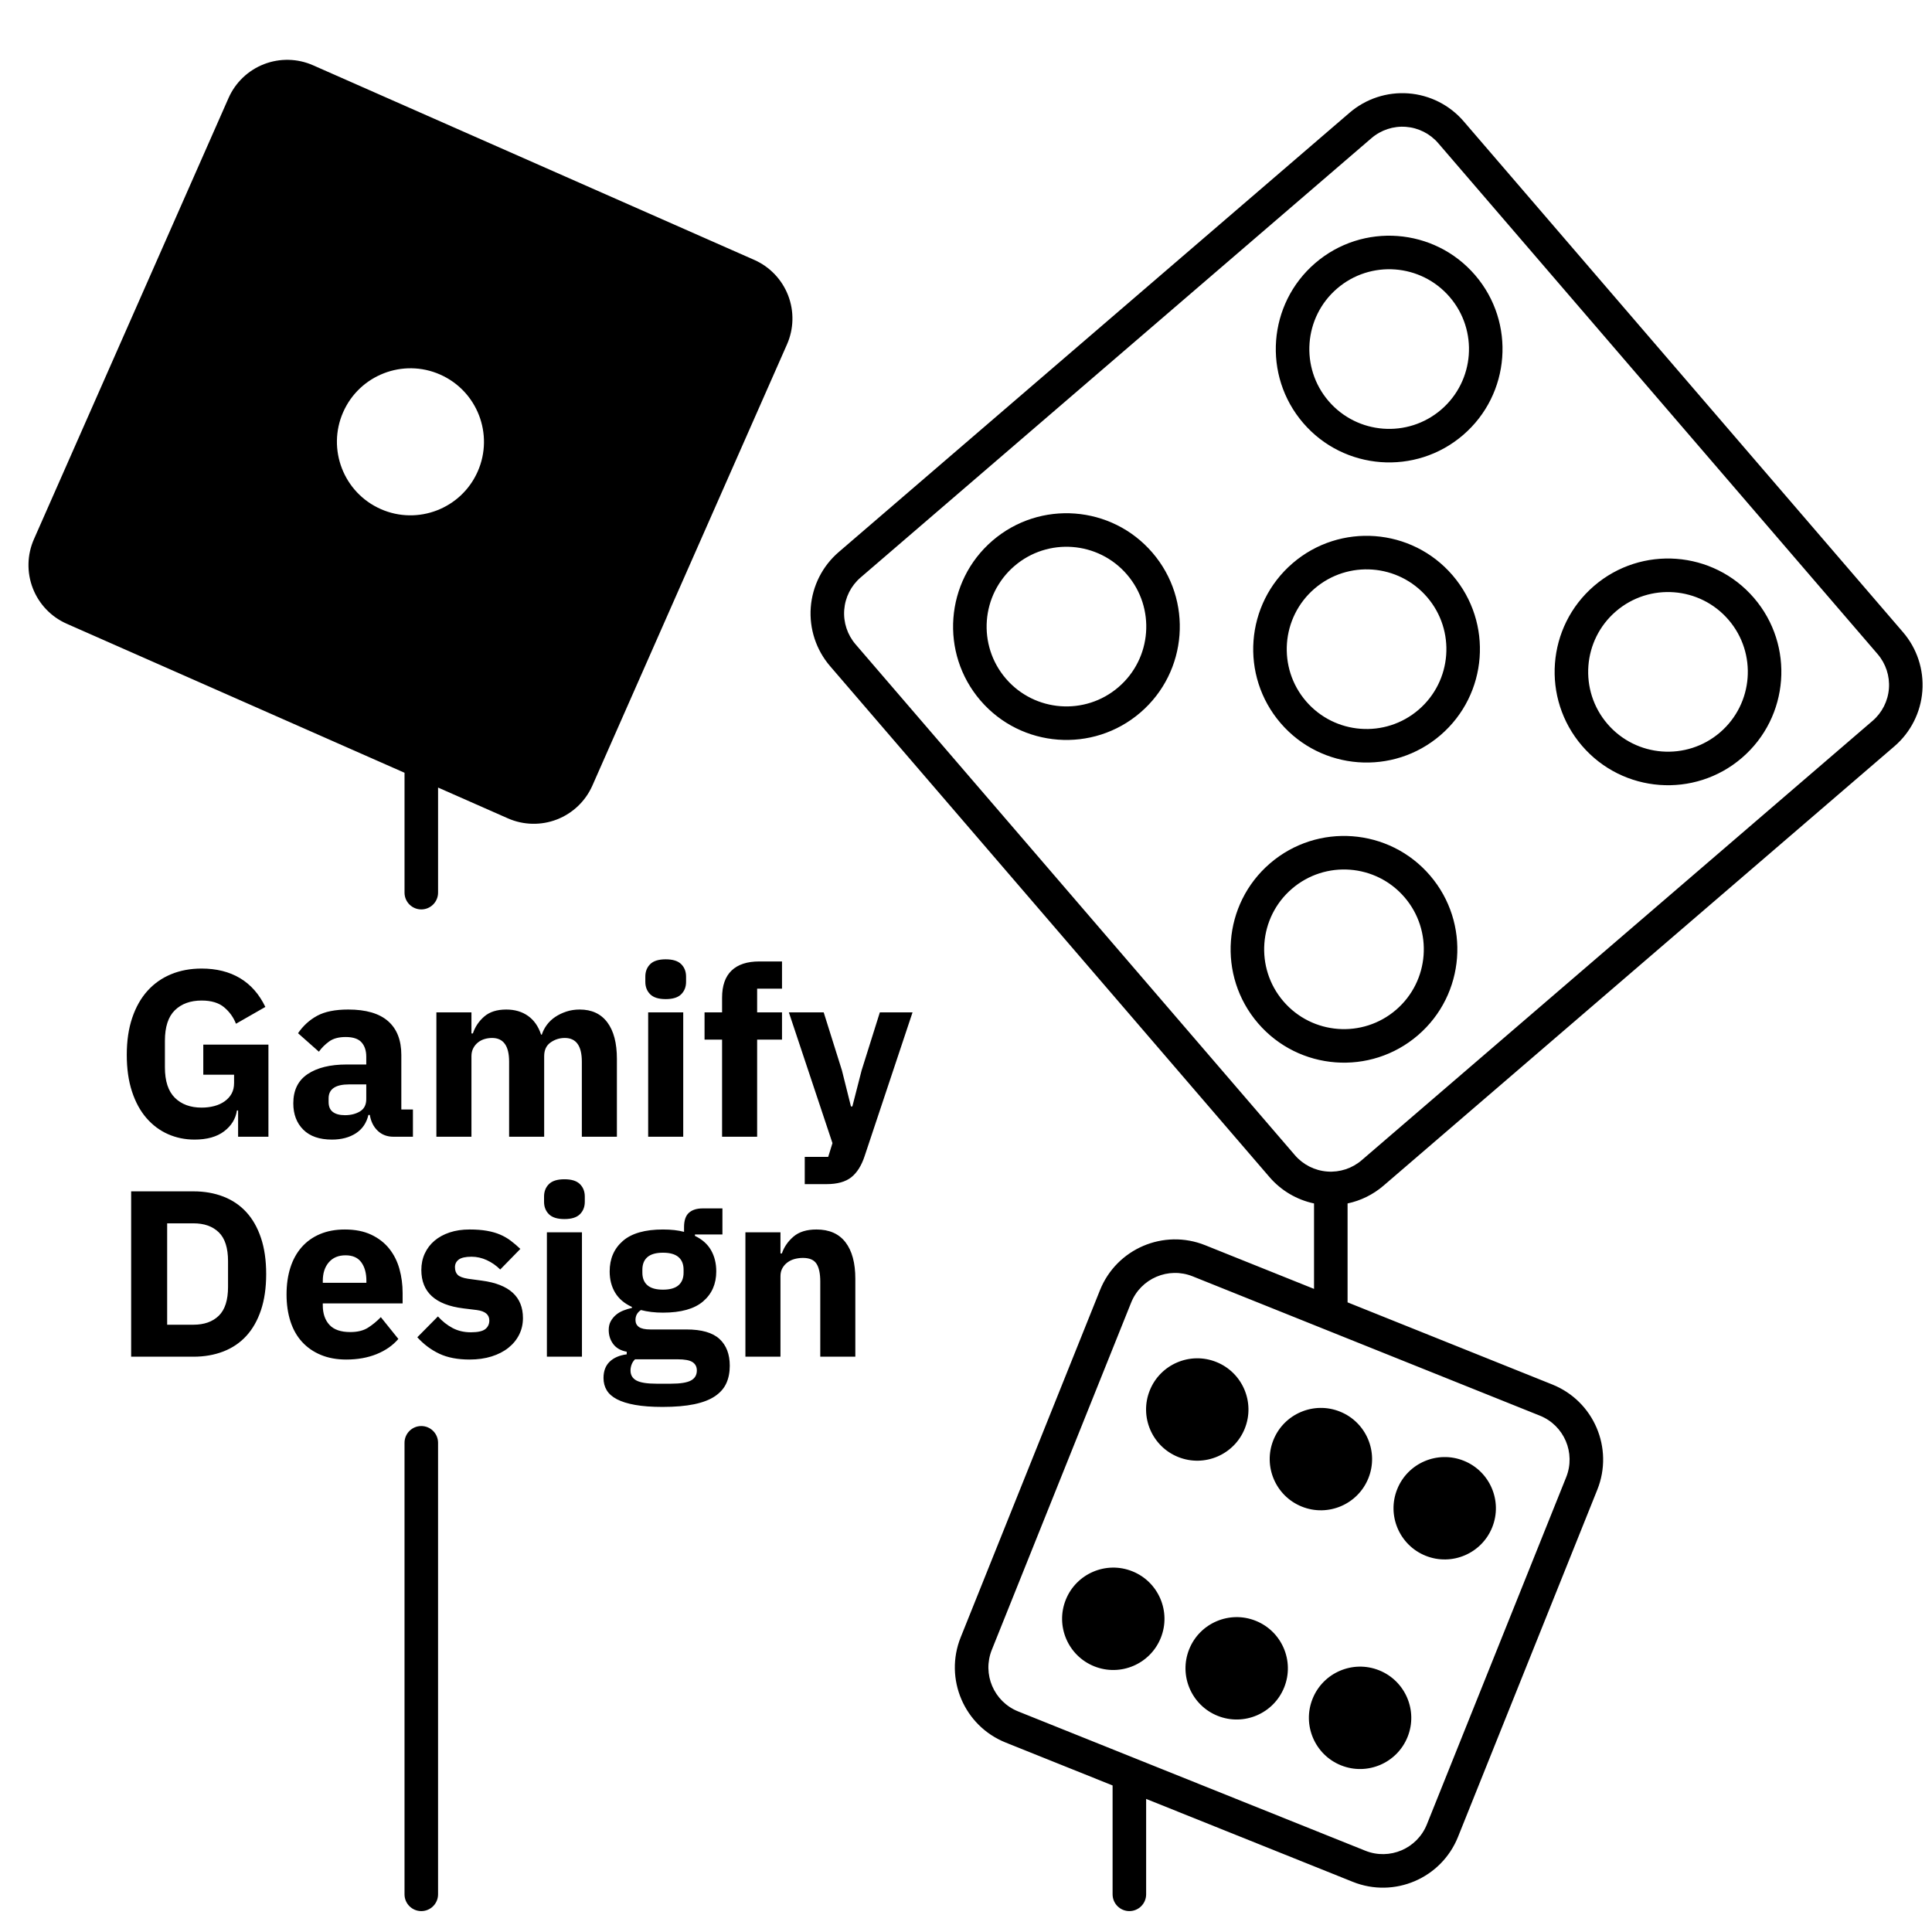 <?xml version="1.0" encoding="UTF-8" standalone="no"?><!DOCTYPE svg PUBLIC "-//W3C//DTD SVG 1.1//EN" "http://www.w3.org/Graphics/SVG/1.1/DTD/svg11.dtd"><svg width="100%" height="100%" viewBox="0 0 14400 14400" version="1.1" xmlns="http://www.w3.org/2000/svg" xmlns:xlink="http://www.w3.org/1999/xlink" xml:space="preserve" xmlns:serif="http://www.serif.com/" style="fill-rule:evenodd;clip-rule:evenodd;stroke-linejoin:round;stroke-miterlimit:2;"><rect id="Artboard1" x="0" y="0" width="14400" height="14400" style="fill:none;"/><path d="M9794.04,8969.81l-0,636.871l-811.386,-325.564c-309.006,-123.986 -660.016,26.001 -784.003,335.007c-267.599,666.923 -770.714,1920.81 -1038.31,2587.73c-123.987,309.006 26.001,660.016 335.007,784.003l797.292,319.909l0,811.433c0,68.989 56.011,125 125,125c68.99,0 125,-56.011 125,-125l0,-711.122l1540.44,618.093c309.006,123.987 660.016,-26.001 784.003,-335.007l1038.31,-2587.73c123.986,-309.006 -26.001,-660.016 -335.007,-784.003l-1526.35,-612.438l-0,-737.191c98.203,-20.818 190.583,-66.037 268.071,-132.676c848.958,-730.1 2959,-2544.73 3807.96,-3274.83c121.226,-104.253 196.072,-252.394 208.073,-411.833c12.002,-159.438 -39.825,-317.114 -144.079,-438.34c-730.1,-848.958 -2544.73,-2959 -3274.83,-3807.96c-104.254,-121.226 -252.394,-196.073 -411.833,-208.074c-159.438,-12.001 -317.114,39.826 -438.34,144.08c-848.958,730.099 -2959,2544.73 -3807.96,3274.83c-121.226,104.254 -196.073,252.395 -208.074,411.833c-12.001,159.439 39.826,317.115 144.08,438.341c730.099,848.958 2544.73,2959 3274.83,3807.96c86.635,100.739 203.577,169.45 332.103,196.679Zm-6779.01,1784.04l-0,3365.35c-0,68.989 56.01,125 125,125c68.989,-0 125,-56.011 125,-125l-0,-3365.35c-0,-68.99 -56.011,-125 -125,-125c-68.99,-0 -125,56.01 -125,125Zm5451.16,2354.18l1709.98,686.119c180.865,72.572 386.316,-15.218 458.887,-196.083l1038.31,-2587.73c72.571,-180.865 -15.219,-386.316 -196.084,-458.887c-666.922,-267.599 -1920.81,-770.714 -2587.73,-1038.31c-180.865,-72.571 -386.315,15.219 -458.887,196.084c-267.598,666.922 -770.714,1920.81 -1038.31,2587.73c-72.572,180.865 15.218,386.315 196.083,458.887l873.57,350.514c1.409,0.536 2.805,1.097 4.183,1.679Zm1813.17,-658.411c195.43,78.415 290.432,300.743 212.016,496.173c-78.415,195.431 -300.743,290.432 -496.173,212.017c-195.431,-78.415 -290.432,-300.743 -212.017,-496.174c78.416,-195.43 300.744,-290.432 496.174,-212.016Zm-919.762,-369.049c195.43,78.415 290.432,300.743 212.016,496.173c-78.415,195.431 -300.743,290.432 -496.173,212.017c-195.431,-78.416 -290.432,-300.743 -212.017,-496.174c78.415,-195.43 300.743,-290.432 496.174,-212.016Zm-919.762,-369.05c195.43,78.416 290.431,300.744 212.016,496.174c-78.415,195.43 -300.743,290.432 -496.174,212.017c-195.43,-78.416 -290.431,-300.744 -212.016,-496.174c78.415,-195.43 300.743,-290.432 496.174,-212.017Zm2470.22,-823.949c195.431,78.415 290.432,300.743 212.017,496.173c-78.416,195.431 -300.744,290.432 -496.174,212.017c-195.43,-78.415 -290.432,-300.743 -212.016,-496.174c78.415,-195.43 300.743,-290.431 496.173,-212.016Zm-922.814,-366.342c195.43,78.415 290.432,300.743 212.016,496.173c-78.415,195.431 -300.743,290.432 -496.173,212.017c-195.431,-78.415 -290.432,-300.743 -212.017,-496.174c78.416,-195.43 300.743,-290.431 496.174,-212.016Zm-921.456,-369.729c195.431,78.416 290.432,300.744 212.017,496.174c-78.415,195.43 -300.743,290.432 -496.174,212.016c-195.43,-78.415 -290.432,-300.743 -212.016,-496.173c78.415,-195.431 300.743,-290.432 496.173,-212.017Zm-3626.52,27.648c-0,49.438 -8.534,92.991 -25.602,130.658c-17.068,37.667 -45.024,69.743 -83.869,96.228c-38.844,26.485 -90.342,46.495 -154.494,60.032c-64.152,13.537 -143.312,20.305 -237.48,20.305c-80.043,-0 -148.02,-5.003 -203.932,-15.008c-55.913,-10.005 -101.231,-24.131 -135.956,-42.376c-34.724,-18.245 -60.032,-40.61 -75.922,-67.094c-15.891,-26.485 -23.837,-56.795 -23.837,-90.931c0,-51.793 15.303,-92.403 45.907,-121.83c30.605,-29.428 72.98,-47.673 127.127,-54.735l-0,-19.422c-44.73,-8.24 -78.277,-27.368 -100.642,-57.384c-22.365,-30.016 -33.547,-65.035 -33.547,-105.056c-0,-24.719 5.002,-46.201 15.008,-64.446c10.005,-18.245 22.953,-34.136 38.844,-47.673c15.891,-13.537 34.43,-24.425 55.618,-32.665c21.188,-8.239 42.375,-14.713 63.563,-19.422l0,-7.062c-56.501,-25.896 -98.288,-61.504 -125.361,-106.822c-27.073,-45.318 -40.61,-97.994 -40.61,-158.026c0,-94.168 32.665,-169.796 97.994,-226.886c65.329,-57.089 165.088,-85.634 299.277,-85.634c61.21,0 113.591,5.886 157.143,17.657l0,-35.313c0,-49.438 12.065,-85.046 36.196,-106.822c24.131,-21.776 58.561,-32.665 103.291,-32.665l146.549,0l-0,194.222l-204.816,-0l0,10.594c54.147,25.896 94.168,61.503 120.064,106.822c25.897,45.318 38.845,97.993 38.845,158.025c-0,92.991 -32.665,167.443 -97.994,223.355c-65.329,55.912 -165.088,83.868 -299.278,83.868c-60.032,0 -114.767,-6.474 -164.205,-19.422c-27.073,17.657 -40.61,42.376 -40.61,74.157c-0,22.365 8.534,39.728 25.602,52.087c17.068,12.36 45.613,18.539 85.634,18.539l268.379,0c113.001,0 195.104,23.542 246.308,70.626c51.204,47.084 76.806,113.591 76.806,199.519Zm-245.426,35.313c0,-27.073 -10.594,-47.673 -31.781,-61.798c-21.188,-14.125 -58.267,-21.188 -111.236,-21.188l-317.817,0c-11.771,11.771 -20.305,25.014 -25.602,39.727c-5.297,14.714 -7.946,29.134 -7.946,43.259c0,34.136 14.714,59.149 44.142,75.04c29.427,15.891 79.454,23.836 150.08,23.836l105.939,0c70.626,0 120.653,-7.945 150.08,-23.836c29.428,-15.891 44.141,-40.904 44.141,-75.04Zm-2613.16,-81.22c-70.626,0 -133.6,-11.477 -188.924,-34.43c-55.324,-22.954 -102.113,-55.324 -140.369,-97.111c-38.256,-41.787 -67.095,-92.697 -86.517,-152.729c-19.422,-60.032 -29.133,-127.126 -29.133,-201.284c-0,-72.98 9.417,-139.192 28.25,-198.635c18.834,-59.444 46.79,-110.353 83.868,-152.729c37.079,-42.376 82.692,-75.04 136.838,-97.994c54.147,-22.953 115.945,-34.43 185.394,-34.43c76.511,0 142.134,12.948 196.87,38.845c54.735,25.896 99.464,60.62 134.189,104.173c34.724,43.553 60.032,93.874 75.923,150.963c15.891,57.089 23.836,116.827 23.836,179.213l0,77.689l-595.024,-0l0,14.125c0,61.209 16.48,109.765 49.438,145.666c32.959,35.902 84.752,53.853 155.378,53.853c54.146,-0 98.287,-10.889 132.423,-32.665c34.136,-21.776 65.918,-47.967 95.345,-78.571l130.658,162.439c-41.198,48.262 -95.05,85.929 -161.557,113.002c-66.506,27.073 -142.134,40.61 -226.886,40.61Zm919.904,0c-89.46,0 -164.794,-14.419 -226.003,-43.258c-61.209,-28.839 -115.944,-69.744 -164.206,-122.713l153.612,-155.377c32.959,36.49 69.449,65.329 109.47,86.517c40.022,21.187 85.34,31.781 135.955,31.781c51.793,0 87.694,-7.945 107.705,-23.836c20.011,-15.891 30.016,-37.373 30.016,-64.446c0,-43.553 -31.193,-69.449 -93.579,-77.689l-100.642,-12.359c-208.347,-25.897 -312.521,-121.242 -312.521,-286.036c0,-44.729 8.534,-85.634 25.602,-122.712c17.068,-37.079 41.199,-68.861 72.392,-95.345c31.193,-26.485 68.86,-47.084 113.002,-61.798c44.141,-14.714 93.873,-22.071 149.197,-22.071c48.261,0 90.931,3.237 128.01,9.711c37.078,6.474 70.037,15.891 98.876,28.251c28.839,12.359 55.324,27.662 79.454,45.907c24.131,18.245 47.967,38.55 71.509,60.915l-150.08,153.611c-29.428,-29.427 -62.681,-52.675 -99.759,-69.743c-37.079,-17.068 -75.04,-25.602 -113.885,-25.602c-44.73,-0 -76.511,7.063 -95.345,21.188c-18.833,14.125 -28.25,32.959 -28.25,56.501c-0,24.719 6.768,43.847 20.305,57.383c13.536,13.537 39.138,23.248 76.806,29.133l104.173,14.126c203.638,27.073 305.457,120.064 305.457,278.972c0,44.73 -9.416,85.929 -28.25,123.596c-18.834,37.667 -45.613,70.331 -80.337,97.993c-34.725,27.662 -76.512,49.144 -125.361,64.447c-48.85,15.302 -103.291,22.953 -163.323,22.953Zm-2523.11,-1253.61l464.366,-0c81.22,-0 155.377,12.948 222.472,38.844c67.095,25.896 124.184,64.446 171.268,115.65c47.084,51.204 83.574,115.356 109.471,192.456c25.896,77.1 38.844,166.854 38.844,269.261c-0,102.408 -12.948,192.162 -38.844,269.262c-25.897,77.1 -62.387,141.252 -109.471,192.456c-47.084,51.204 -104.173,89.754 -171.268,115.65c-67.095,25.896 -141.252,38.844 -222.472,38.844l-464.366,0l0,-1232.42Zm3098.72,305.457l261.316,0l0,926.966l-261.316,0l-0,-926.966Zm1479.62,926.966l-0,-926.966l261.316,0l-0,157.143l10.594,-0c16.479,-48.261 45.318,-90.048 86.516,-125.361c41.199,-35.313 98.288,-52.97 171.269,-52.97c95.345,0 167.442,31.782 216.292,95.345c48.849,63.564 73.274,154.2 73.274,271.91l0,580.899l-261.316,0l-0,-559.711c-0,-60.032 -9.417,-104.467 -28.25,-133.306c-18.834,-28.839 -52.381,-43.259 -100.643,-43.259c-21.187,0 -41.787,2.649 -61.797,7.946c-20.011,5.297 -37.962,13.831 -53.853,25.602c-15.89,11.771 -28.544,26.19 -37.961,43.258c-9.417,17.068 -14.125,36.784 -14.125,59.149l-0,600.321l-261.316,0Zm-4113.97,-238.363c80.043,0 143.018,-22.364 188.925,-67.094c45.907,-44.73 68.86,-116.533 68.86,-215.41l0,-190.69c0,-98.876 -22.953,-170.679 -68.86,-215.409c-45.907,-44.73 -108.882,-67.095 -188.925,-67.095l-195.987,0l0,755.698l195.987,0Zm3499.52,-261.316c51.793,0 90.343,-10.888 115.65,-32.664c25.308,-21.777 37.962,-53.264 37.962,-94.463l-0,-21.187c-0,-41.199 -12.654,-72.686 -37.962,-94.463c-25.307,-21.776 -63.857,-32.664 -115.65,-32.664c-51.792,-0 -90.342,10.888 -115.65,32.664c-25.307,21.777 -37.961,53.264 -37.961,94.463l-0,21.187c-0,41.199 12.654,72.686 37.961,94.463c25.308,21.776 63.858,32.664 115.65,32.664Zm-2365.97,-256.019c-52.97,0 -94.463,17.362 -124.479,52.087c-30.016,34.724 -45.024,80.925 -45.024,138.603l0,14.125l324.88,0l-0,-15.89c-0,-56.501 -12.654,-102.114 -37.962,-136.838c-25.307,-34.725 -64.446,-52.087 -117.415,-52.087Zm1631.46,-270.144c-52.969,-0 -91.519,-12.066 -115.65,-36.196c-24.131,-24.131 -36.196,-55.03 -36.196,-92.697l0,-38.844c0,-37.667 12.065,-68.566 36.196,-92.697c24.131,-24.13 62.681,-36.196 115.65,-36.196c52.97,0 91.52,12.066 115.65,36.196c24.131,24.131 36.196,55.03 36.196,92.697l-0,38.844c-0,37.667 -12.065,68.566 -36.196,92.697c-24.13,24.13 -62.68,36.196 -115.65,36.196Zm2350.96,-1540.53l243.66,0l-356.662,1069.98c-23.542,71.803 -56.795,124.773 -99.759,158.908c-42.964,34.136 -104.468,51.204 -184.51,51.204l-162.44,0l-0,-203.049l174.799,-0l31.782,-102.408l-324.88,-974.639l259.551,0l135.955,432.584l67.095,268.379l10.593,0l68.861,-268.379l135.955,-432.584Zm7399.26,-2172.93c-848.959,730.099 -2959,2544.73 -3807.96,3274.83c-70.955,61.021 -163.244,91.356 -256.566,84.332c-93.321,-7.025 -180.03,-50.833 -241.051,-121.788c-730.1,-848.958 -2544.73,-2959 -3274.83,-3807.96c-61.022,-70.955 -91.357,-163.244 -84.332,-256.566c7.024,-93.321 50.833,-180.03 121.788,-241.051c848.958,-730.1 2959,-2544.73 3807.96,-3274.83c70.955,-61.021 163.245,-91.356 256.566,-84.332c93.322,7.024 180.03,50.833 241.052,121.788c730.099,848.958 2544.73,2959 3274.83,3807.96c61.021,70.955 91.356,163.245 84.332,256.566c-7.025,93.322 -50.833,180.031 -121.788,241.052Zm-12182.4,2903.91l-8.828,0c-9.417,62.386 -41.198,114.179 -95.345,155.377c-54.147,41.199 -127.715,61.798 -220.706,61.798c-70.626,0 -136.544,-13.537 -197.753,-40.61c-61.209,-27.073 -114.767,-67.095 -160.674,-120.064c-45.907,-52.97 -81.809,-118.887 -107.705,-197.753c-25.896,-78.866 -38.844,-170.091 -38.844,-273.676c-0,-103.584 13.537,-195.398 40.61,-275.441c27.073,-80.043 65.035,-147.137 113.884,-201.284c48.85,-54.147 107.411,-95.345 175.682,-123.596c68.272,-28.25 144.195,-42.375 227.769,-42.375c110.648,-0 205.993,23.836 286.036,71.509c80.042,47.672 143.017,119.181 188.924,214.526l-218.941,125.361c-18.833,-48.261 -48.261,-89.165 -88.282,-122.712c-40.021,-33.548 -95.934,-50.321 -167.737,-50.321c-83.574,-0 -150.08,24.13 -199.518,72.391c-49.438,48.261 -74.158,124.184 -74.158,227.769l0,197.753c0,102.408 24.72,178.036 74.158,226.886c49.438,48.85 115.944,73.274 199.518,73.274c32.959,0 64.152,-3.825 93.58,-11.476c29.427,-7.652 55.323,-19.423 77.688,-35.313c22.365,-15.891 39.727,-35.019 52.087,-57.384c12.359,-22.365 18.539,-48.85 18.539,-79.454l0,-61.798l-229.534,0l-0,-224.238l485.553,0l0,686.838l-226.003,0l0,-195.987Zm1158.27,195.987c-47.084,0 -86.223,-14.713 -117.416,-44.141c-31.193,-29.427 -50.91,-68.86 -59.149,-118.299l-10.594,0c-14.125,60.033 -45.319,105.645 -93.58,136.838c-48.261,31.194 -107.704,46.79 -178.33,46.79c-92.991,0 -164.206,-24.719 -213.644,-74.157c-49.438,-49.438 -74.157,-114.767 -74.157,-195.987c-0,-97.7 35.607,-170.386 106.822,-218.058c71.214,-47.673 168.031,-71.509 290.449,-71.509l146.549,0l-0,-58.266c-0,-44.73 -11.771,-80.337 -35.313,-106.822c-23.542,-26.485 -62.975,-39.727 -118.299,-39.727c-51.792,-0 -92.991,11.182 -123.595,33.547c-30.605,22.365 -55.912,47.673 -75.923,75.923l-155.377,-137.721c37.667,-55.323 85.045,-98.582 142.135,-129.775c57.089,-31.193 134.483,-46.79 232.183,-46.79c131.835,0 230.711,28.839 296.629,86.517c65.917,57.678 98.876,141.841 98.876,252.488l0,406.1l86.517,-0l-0,203.049l-144.783,0Zm319.582,0l0,-926.966l261.316,0l0,157.143l10.594,-0c16.48,-49.438 44.73,-91.52 84.752,-126.244c40.021,-34.724 94.756,-52.087 164.205,-52.087c63.563,0 117.71,15.891 162.44,47.673c44.73,31.782 77.1,78.277 97.111,139.486l5.296,0c8.24,-25.896 20.894,-50.321 37.962,-73.274c17.068,-22.954 37.961,-42.67 62.681,-59.15c24.719,-16.479 52.38,-29.721 82.985,-39.727c30.605,-10.005 63.563,-15.008 98.876,-15.008c89.46,0 158.026,31.782 205.699,95.345c47.672,63.564 71.508,154.2 71.508,271.91l0,580.899l-261.316,0l0,-559.711c0,-117.71 -42.375,-176.565 -127.126,-176.565c-38.845,0 -74.158,11.183 -105.939,33.548c-31.782,22.365 -47.673,56.5 -47.673,102.407l-0,600.321l-261.316,0l-0,-559.711c-0,-117.71 -42.376,-176.565 -127.127,-176.565c-18.834,0 -37.373,2.649 -55.618,7.946c-18.245,5.297 -34.724,13.831 -49.438,25.602c-14.714,11.771 -26.485,26.19 -35.313,43.258c-8.828,17.068 -13.243,36.784 -13.243,59.149l0,600.321l-261.316,0Zm2129.37,-723.916l-130.658,-0l-0,-203.05l130.658,0l0,-109.47c0,-89.46 23.542,-156.849 70.626,-202.167c47.084,-45.318 115.944,-67.978 206.581,-67.978l169.502,0l0,203.05l-185.393,0l0,176.565l185.393,0l0,203.05l-185.393,-0l0,723.916l-261.316,0l0,-723.916Zm-550.883,-203.05l261.316,0l0,926.966l-261.316,0l0,-926.966Zm-2260.03,766.292c43.553,0 80.926,-9.417 112.119,-28.25c31.193,-18.834 46.79,-49.438 46.79,-91.814l-0,-109.47l-127.127,-0c-102.408,-0 -153.611,34.724 -153.611,104.173l-0,26.485c-0,34.136 10.593,59.149 31.781,75.04c21.188,15.891 51.204,23.836 90.048,23.836Zm8086.98,-1787.42c-304.121,-353.632 -838.134,-393.828 -1191.77,-89.706c-353.632,304.122 -393.828,838.134 -89.706,1191.77c304.122,353.632 838.134,393.828 1191.77,89.707c353.632,-304.122 393.828,-838.135 89.706,-1191.77Zm-189.546,163.01c214.154,249.018 185.849,625.055 -63.169,839.21c-249.018,214.154 -625.056,185.849 -839.21,-63.169c-214.155,-249.018 -185.85,-625.056 63.168,-839.21c249.019,-214.155 625.056,-185.85 839.211,63.169Zm-5506.74,759.238c-52.969,-0 -91.519,-12.066 -115.65,-36.196c-24.13,-24.131 -36.196,-55.03 -36.196,-92.697l0,-38.844c0,-37.667 12.066,-68.566 36.196,-92.697c24.131,-24.13 62.681,-36.195 115.65,-36.195c52.97,-0 91.52,12.065 115.65,36.195c24.131,24.131 36.196,55.03 36.196,92.697l0,38.844c0,37.667 -12.065,68.566 -36.196,92.697c-24.13,24.13 -62.68,36.196 -115.65,36.196Zm-1946.62,-1687.11l-0,893.572c-0,68.989 56.01,125 125,125c68.989,-0 125,-56.011 125,-125l-0,-783.295l520.153,229.444c115.958,51.149 247.485,54.14 365.647,8.314c118.163,-45.826 213.281,-136.715 264.431,-252.672c352.683,-799.541 1097.7,-2488.52 1450.39,-3288.06c51.15,-115.958 54.141,-247.485 8.315,-365.647c-45.826,-118.163 -136.715,-213.281 -252.673,-264.431c-799.54,-352.683 -2488.52,-1097.7 -3288.06,-1450.39c-115.957,-51.15 -247.484,-54.141 -365.647,-8.315c-118.162,45.826 -213.281,136.715 -264.43,252.673c-352.683,799.54 -1097.7,2488.52 -1450.39,3288.06c-51.149,115.957 -54.14,247.484 -8.314,365.647c45.826,118.162 136.715,213.281 252.672,264.43l2517.91,1110.67Zm10057.9,-1302.97c-304.122,-353.632 -838.135,-393.828 -1191.77,-89.707c-353.632,304.122 -393.828,838.135 -89.706,1191.77c304.122,353.632 838.134,393.828 1191.77,89.706c353.632,-304.122 393.828,-838.134 89.707,-1191.77Zm-2246.66,-169.11c-304.122,-353.632 -838.134,-393.828 -1191.77,-89.706c-353.632,304.121 -393.828,838.134 -89.706,1191.77c304.121,353.632 838.134,393.828 1191.77,89.706c353.632,-304.122 393.828,-838.134 89.706,-1191.77Zm2057.11,332.119c214.154,249.018 185.849,625.056 -63.169,839.21c-249.018,214.155 -625.056,185.85 -839.21,-63.169c-214.155,-249.018 -185.85,-625.055 63.169,-839.21c249.018,-214.154 625.055,-185.849 839.21,63.169l-0,0Zm-4294.05,-500.498c-304.122,-353.632 -838.135,-393.828 -1191.77,-89.706c-353.632,304.122 -393.828,838.134 -89.706,1191.77c304.122,353.632 838.134,393.828 1191.77,89.706c353.632,-304.121 393.828,-838.134 89.707,-1191.77Zm2047.4,331.388c214.155,249.018 185.85,625.056 -63.169,839.21c-249.018,214.155 -625.055,185.85 -839.21,-63.168c-214.154,-249.019 -185.849,-625.056 63.169,-839.211c249.018,-214.154 625.056,-185.849 839.21,63.169Zm-2236.94,-168.378c214.154,249.018 185.849,625.055 -63.169,839.21c-249.018,214.154 -625.056,185.849 -839.21,-63.169c-214.155,-249.018 -185.85,-625.056 63.169,-839.21c249.018,-214.155 625.055,-185.85 839.21,63.168l0,0.001Zm-5119.46,-1490.65c276.722,122.064 402.284,445.827 280.22,722.549c-122.064,276.722 -445.827,402.285 -722.549,280.221c-276.722,-122.064 -402.285,-445.828 -280.221,-722.55c122.064,-276.722 445.828,-402.284 722.55,-280.22Zm7714.33,-740.923c-304.122,-353.632 -838.135,-393.829 -1191.77,-89.707c-353.632,304.122 -393.829,838.134 -89.707,1191.77c304.122,353.632 838.134,393.828 1191.77,89.707c353.632,-304.122 393.828,-838.135 89.707,-1191.77Zm-189.547,163.009c214.154,249.018 185.849,625.056 -63.169,839.21c-249.018,214.154 -625.056,185.849 -839.21,-63.169c-214.154,-249.018 -185.849,-625.056 63.169,-839.21c249.018,-214.154 625.055,-185.849 839.21,63.169l0,-0Z"/></svg>